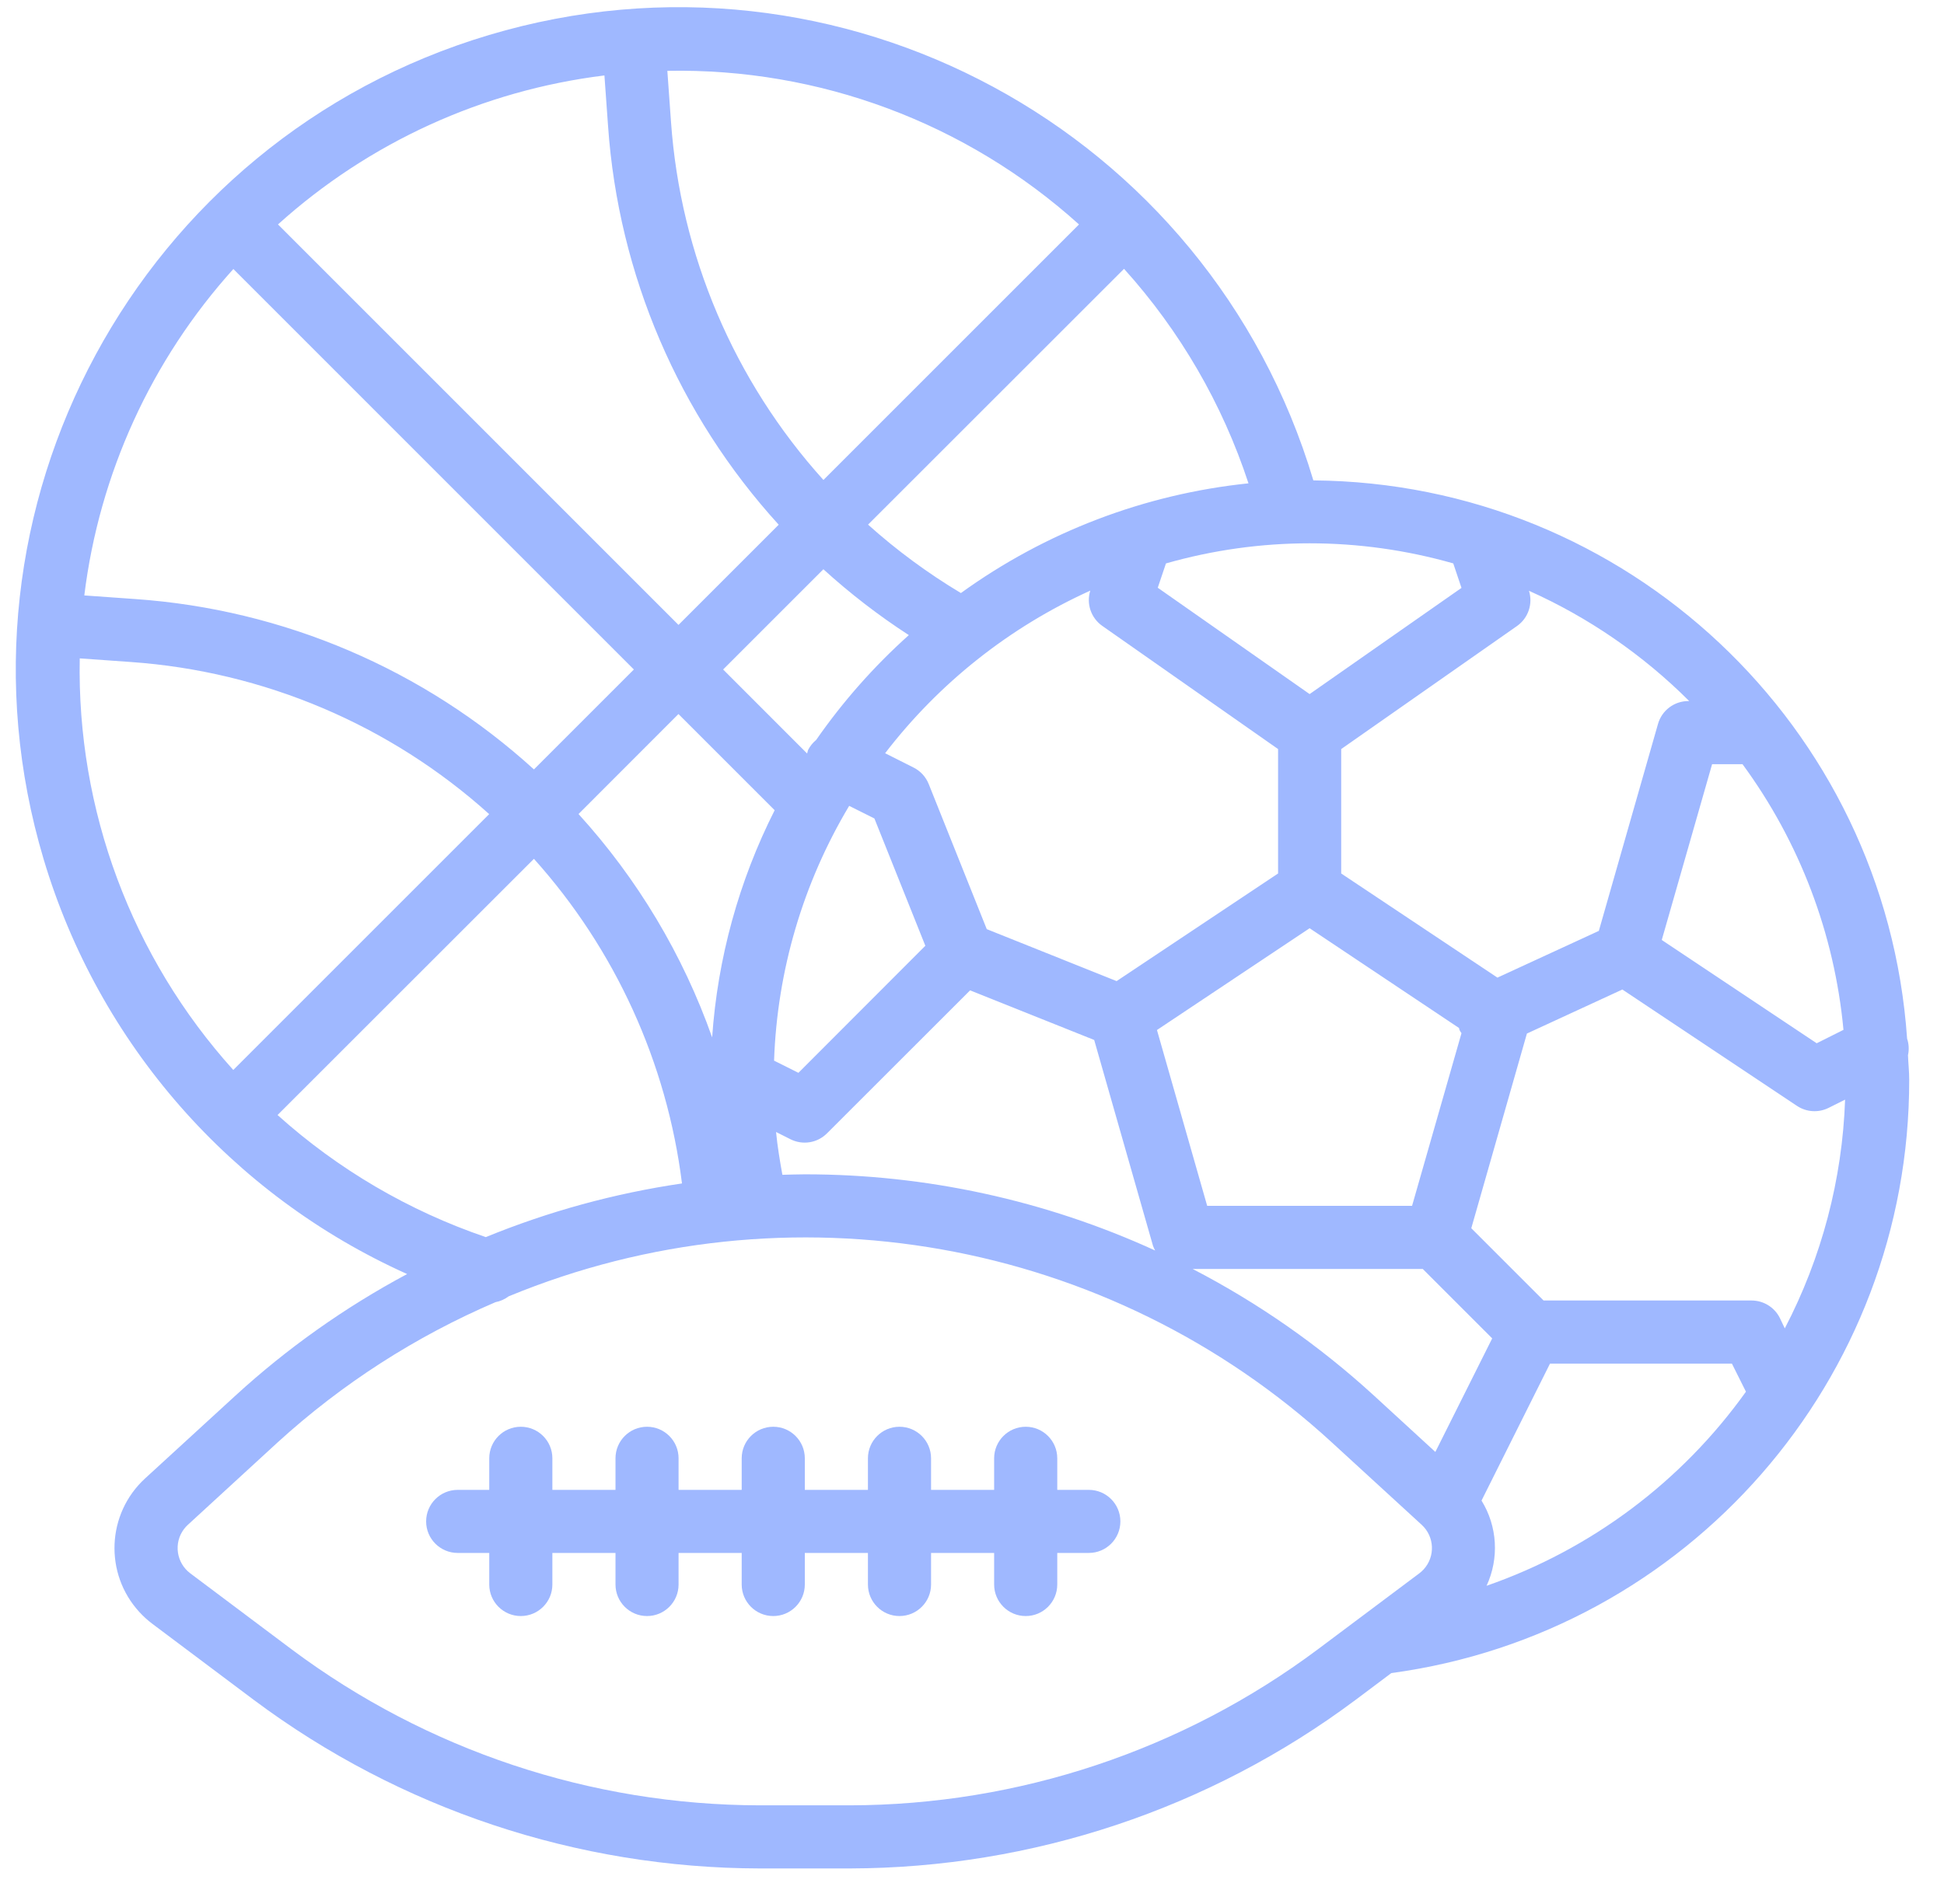 <svg xmlns="http://www.w3.org/2000/svg" width="49" height="48" viewBox="0 0 49 48" fill="none"><path d="M48.092 26.602C48.123 26.464 48.115 26.319 48.07 26.185C47.525 18.304 41.004 12.171 33.104 12.111C30.467 3.273 21.166 -1.755 12.328 0.882C3.49 3.519 -1.538 12.82 1.099 21.658C2.487 26.312 5.832 30.13 10.262 32.119C8.695 32.957 7.239 33.989 5.929 35.189L3.66 37.269C2.688 38.159 2.622 39.668 3.513 40.64C3.612 40.748 3.722 40.848 3.839 40.936L6.397 42.855C10.08 45.605 14.55 47.095 19.145 47.104H21.422C26.017 47.094 30.487 45.604 34.168 42.855L35.069 42.179C42.553 41.166 48.133 34.771 48.123 27.219C48.123 27.01 48.1 26.808 48.092 26.602ZM43.921 19.265C45.361 21.226 46.24 23.541 46.466 25.963L45.791 26.301L41.886 23.697L43.155 19.265H43.921ZM38.539 14.894C40.043 15.567 41.412 16.509 42.578 17.674H42.555C42.2 17.674 41.888 17.91 41.791 18.251L40.3 23.468L37.744 24.646L33.806 22.021V18.884L38.239 15.781C38.521 15.582 38.642 15.223 38.539 14.894ZM20.572 18.654C20.487 18.724 20.417 18.811 20.367 18.909C20.358 18.937 20.35 18.966 20.344 18.996L18.227 16.878L20.754 14.351C21.426 14.962 22.146 15.518 22.909 16.012H22.907C22.029 16.799 21.245 17.686 20.572 18.654ZM19.526 20.426C18.624 22.211 18.088 24.158 17.95 26.153C17.214 24.07 16.069 22.156 14.582 20.522L17.101 18.001L19.526 20.426ZM21.404 20.316L22.04 20.634L23.324 23.843L20.125 27.046L19.511 26.739C19.589 24.473 20.24 22.263 21.404 20.316ZM19.927 28.722C20.234 28.875 20.603 28.815 20.845 28.572L24.452 24.967L27.58 26.218L29.063 31.41C29.078 31.45 29.096 31.489 29.117 31.526C26.345 30.258 23.332 29.603 20.284 29.605C20.096 29.605 19.909 29.613 19.721 29.617L19.72 29.614C19.656 29.257 19.596 28.898 19.561 28.538L19.927 28.722ZM28.145 24.734L24.872 23.424L23.409 19.766C23.336 19.584 23.2 19.436 23.025 19.349L22.31 18.989C23.67 17.218 25.447 15.81 27.481 14.89C27.378 15.219 27.499 15.578 27.781 15.777L32.215 18.884V22.021L28.145 24.734ZM33.01 23.401L36.776 25.916C36.782 25.933 36.78 25.951 36.788 25.967C36.803 25.995 36.819 26.022 36.838 26.047L35.592 30.4H30.428L29.162 25.967L33.01 23.401ZM36.632 14.204V14.208L36.838 14.821L33.01 17.498L29.182 14.817L29.389 14.204C31.756 13.528 34.265 13.528 36.632 14.204ZM31.469 12.185C28.852 12.456 26.352 13.41 24.22 14.951C23.387 14.452 22.603 13.875 21.88 13.226L28.332 6.777C29.743 8.341 30.812 10.183 31.469 12.185ZM27.197 5.658L20.755 12.1C18.502 9.603 17.15 6.425 16.913 3.07L16.821 1.786C20.646 1.711 24.356 3.096 27.197 5.658ZM15.235 1.902L15.327 3.183C15.589 6.92 17.105 10.459 19.628 13.228L17.102 15.754L7.007 5.658C9.298 3.59 12.172 2.279 15.235 1.902ZM5.882 6.782L15.977 16.878L13.458 19.397C10.687 16.875 7.145 15.362 3.407 15.102L2.125 15.011C2.502 11.947 3.814 9.074 5.882 6.782ZM2.01 16.598L3.294 16.689C6.649 16.924 9.83 18.273 12.33 20.524L5.88 26.974C3.318 24.133 1.935 20.423 2.01 16.598ZM6.996 28.11L13.458 21.651C15.508 23.935 16.81 26.791 17.19 29.835C15.493 30.084 13.833 30.538 12.245 31.188C10.305 30.527 8.519 29.48 6.996 28.11ZM35.884 39.565C35.851 39.601 35.814 39.634 35.775 39.664L33.213 41.583C29.807 44.126 25.672 45.504 21.422 45.513H19.145C14.895 45.504 10.76 44.126 7.354 41.583L4.796 39.664C4.444 39.4 4.373 38.901 4.636 38.55C4.666 38.511 4.699 38.474 4.735 38.441L7 36.361C8.62 34.885 10.475 33.691 12.489 32.828C12.61 32.805 12.723 32.755 12.821 32.681C19.864 29.772 27.954 31.207 33.567 36.361L35.835 38.441C36.159 38.738 36.181 39.241 35.884 39.565ZM34.638 35.189C33.26 33.926 31.721 32.851 30.062 31.991H35.862L37.612 33.741L36.179 36.604L34.638 35.189ZM37.47 39.978C37.791 39.286 37.744 38.479 37.343 37.83L39.069 34.377H43.654L44.008 35.085C42.388 37.353 40.103 39.063 37.47 39.978ZM44.987 33.489L44.862 33.226C44.726 32.955 44.449 32.785 44.146 32.786H38.907L37.085 30.964L38.487 26.056L40.893 24.946L45.295 27.88C45.532 28.038 45.836 28.057 46.091 27.93L46.507 27.722C46.437 29.734 45.917 31.704 44.987 33.489Z" fill="#9FB8FF"></path><path d="M27.445 37.56H26.649V36.764C26.649 36.325 26.293 35.969 25.854 35.969C25.415 35.969 25.058 36.325 25.058 36.764V37.56H23.468V36.764C23.468 36.325 23.111 35.969 22.672 35.969C22.233 35.969 21.877 36.325 21.877 36.764V37.56H20.286V36.764C20.286 36.325 19.93 35.969 19.491 35.969C19.051 35.969 18.695 36.325 18.695 36.764V37.56H17.104V36.764C17.104 36.325 16.748 35.969 16.309 35.969C15.87 35.969 15.514 36.325 15.514 36.764V37.56H13.923V36.764C13.923 36.325 13.567 35.969 13.127 35.969C12.688 35.969 12.332 36.325 12.332 36.764V37.56H11.537C11.097 37.56 10.741 37.916 10.741 38.355C10.741 38.794 11.097 39.15 11.537 39.15H12.332V39.946C12.332 40.385 12.688 40.741 13.127 40.741C13.567 40.741 13.923 40.385 13.923 39.946V39.15H15.514V39.946C15.514 40.385 15.87 40.741 16.309 40.741C16.748 40.741 17.104 40.385 17.104 39.946V39.15H18.695V39.946C18.695 40.385 19.051 40.741 19.491 40.741C19.93 40.741 20.286 40.385 20.286 39.946V39.15H21.877V39.946C21.877 40.385 22.233 40.741 22.672 40.741C23.111 40.741 23.468 40.385 23.468 39.946V39.15H25.058V39.946C25.058 40.385 25.415 40.741 25.854 40.741C26.293 40.741 26.649 40.385 26.649 39.946V39.15H27.445C27.884 39.15 28.24 38.794 28.24 38.355C28.24 37.916 27.884 37.56 27.445 37.56Z" fill="#9FB8FF"></path></svg>